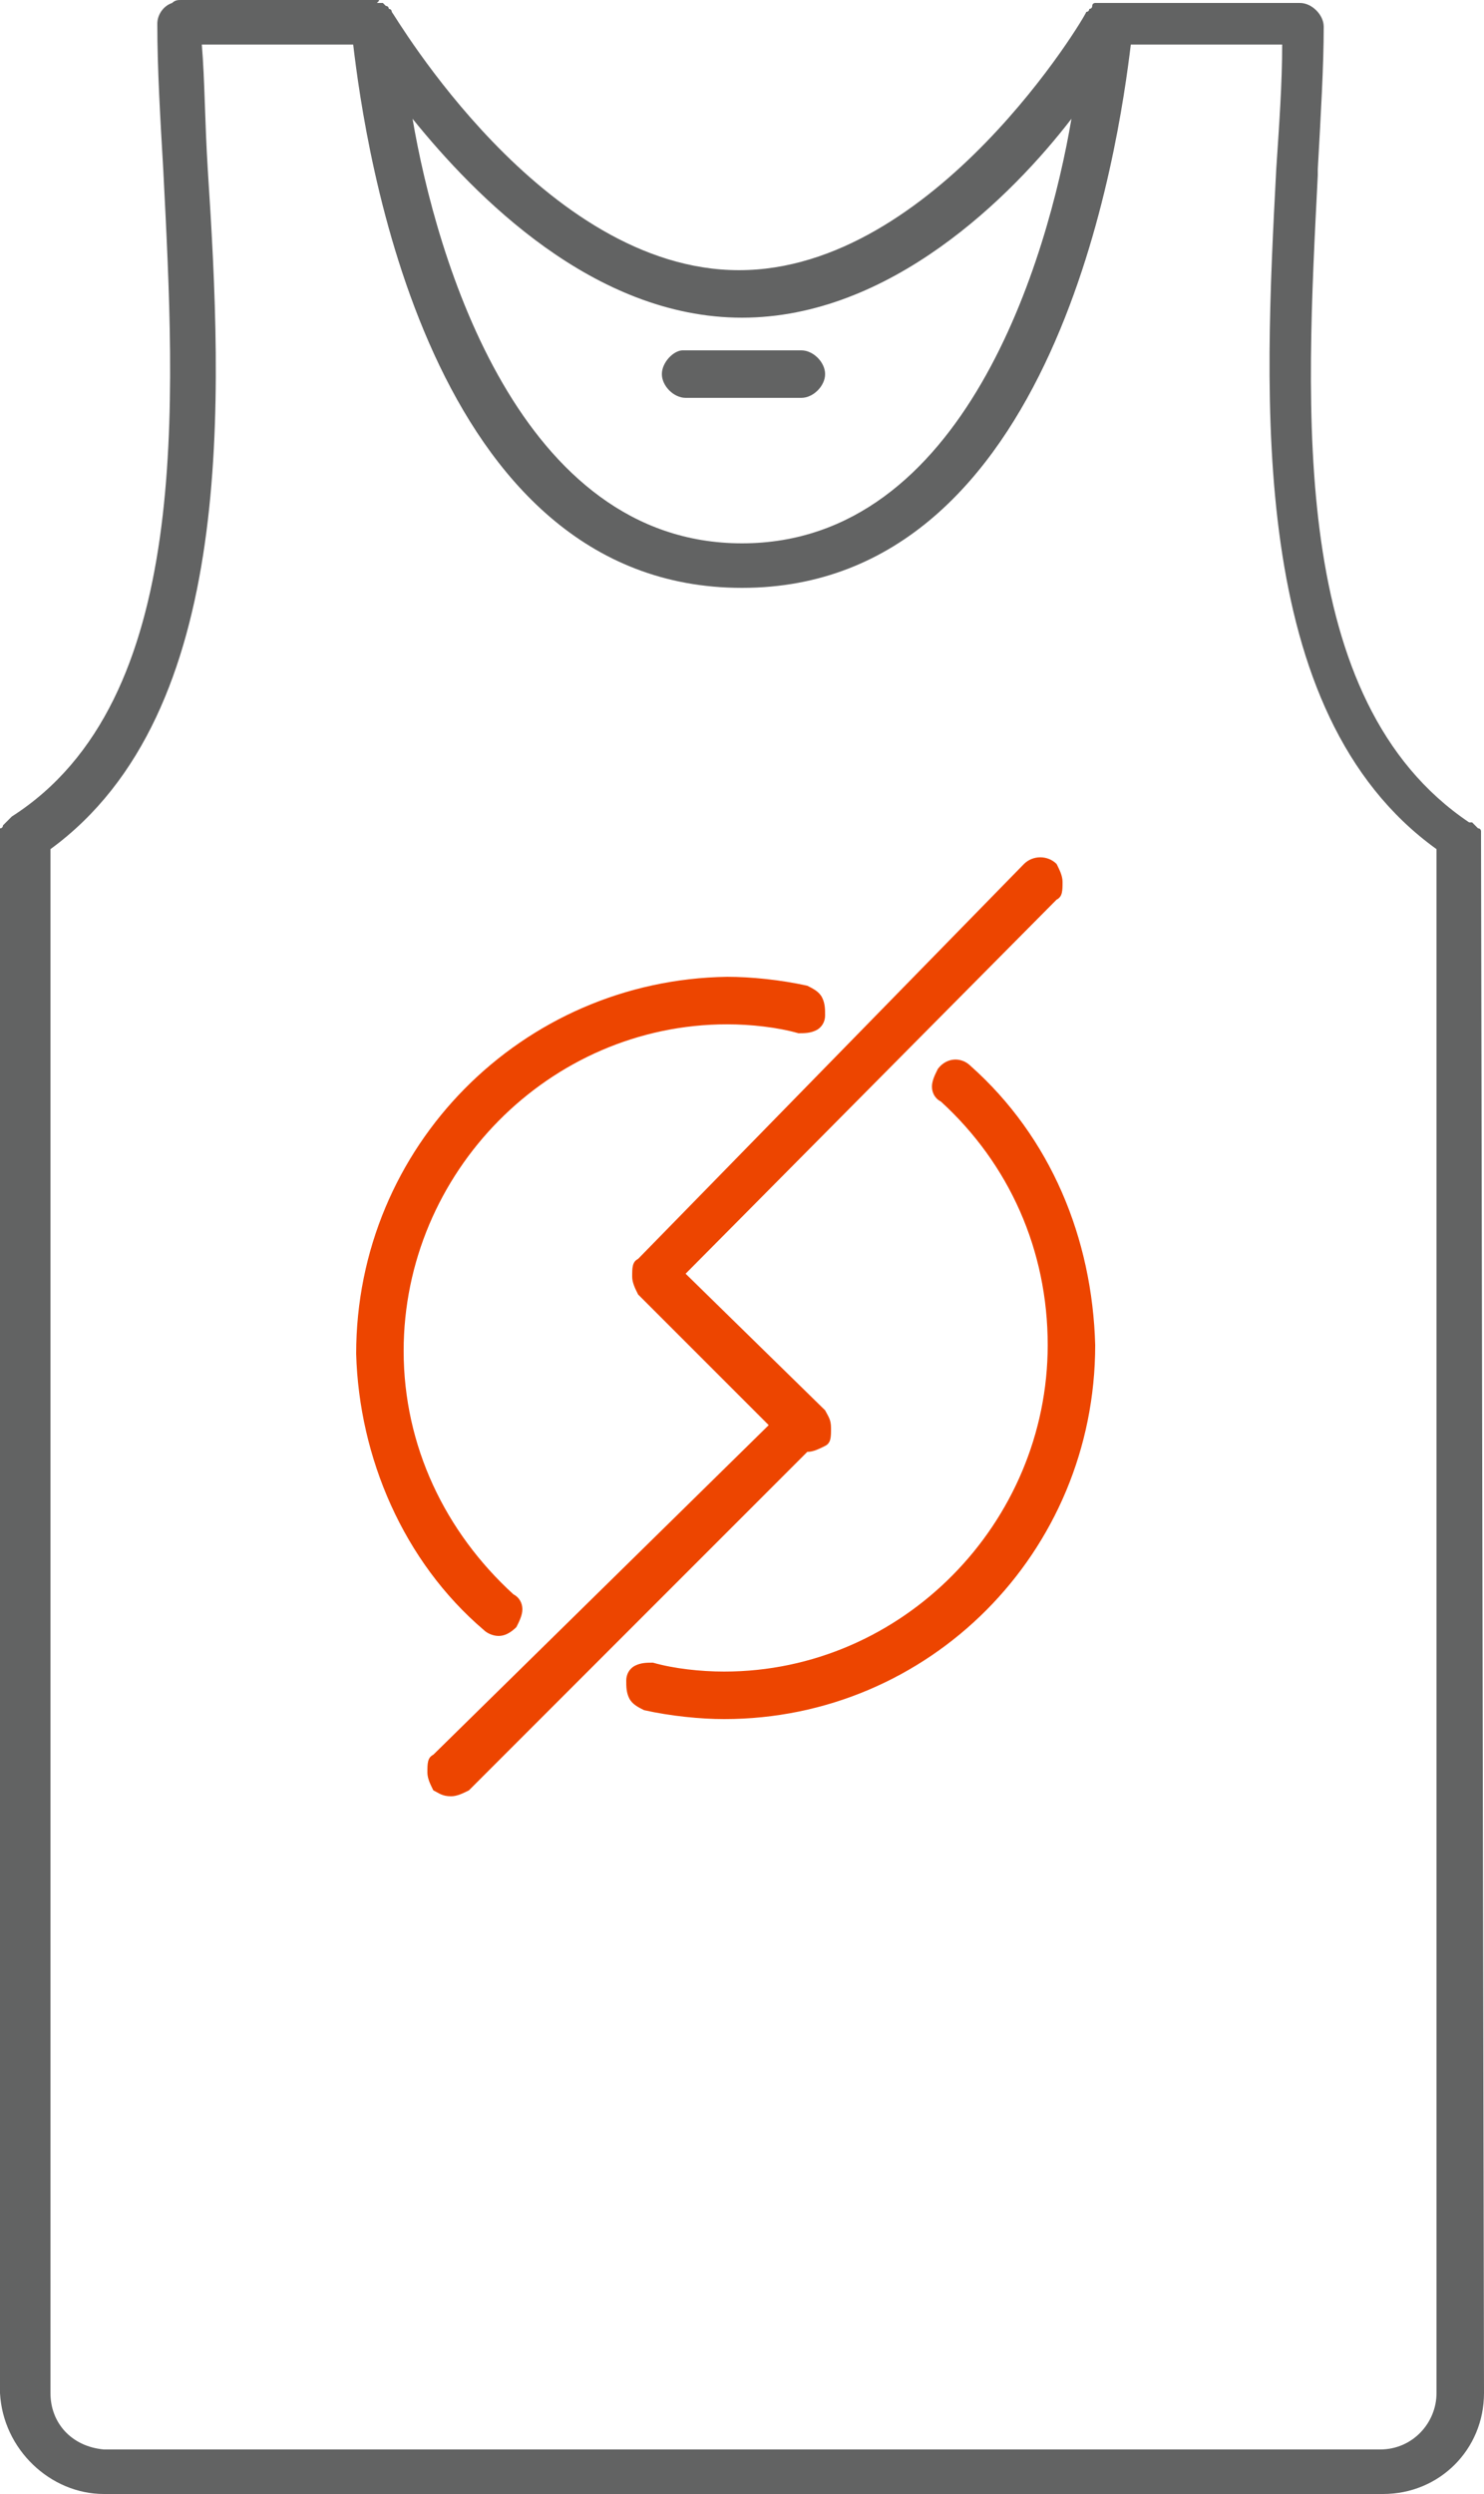 <?xml version="1.0" encoding="utf-8"?>
<!-- Generator: Adobe Illustrator 21.0.0, SVG Export Plug-In . SVG Version: 6.00 Build 0)  -->
<svg version="1.1" id="Слой_1" xmlns="http://www.w3.org/2000/svg" xmlns:xlink="http://www.w3.org/1999/xlink" x="0px" y="0px"
	 width="50px" height="84px" viewBox="0 0 50 84" style="enable-background:new 0 0 50 84;" xml:space="preserve">
<style type="text/css">
	.st0{fill:none;}
	.st1{fill:#ED4500;}
	.st2{fill:#626363;}
</style>
<g>
	<path class="st0" d="M13.9,4c0.9,4.6,3.6,14.3,11.1,14.3S35.3,8.7,36.1,4C34,6.6,30,10.7,25,10.7S15.9,6.6,13.9,4z M27.7,12.6
		c0,0.4-0.4,0.8-0.8,0.8H23c-0.4,0-0.8-0.4-0.8-0.8c0-0.4,0.4-0.8,0.8-0.8H27C27.3,11.8,27.7,12.2,27.7,12.6z"/>
	<path class="st0" d="M48.3,80.6v-52C42,24,42.5,13.4,43,5.7c0.1-1.5,0.1-3,0.2-4.2h-5.1C37.7,4.9,35.5,19.9,25,19.9
		S12.3,4.8,11.9,1.6H6.8C6.9,2.8,6.9,4.2,7,5.6c0.4,7.7,1,18.3-5.4,22.9v52c0,1,0.8,1.9,1.9,1.9h43.1C47.6,82.4,48.3,81.6,48.3,80.6
		z M24.6,33c1,0,1.9,0.1,2.7,0.3c0.2,0,0.4,0.2,0.5,0.4s0.1,0.4,0.1,0.6s-0.2,0.4-0.3,0.5c-0.2,0.1-0.4,0.1-0.6,0.1
		c-0.8-0.2-1.6-0.3-2.4-0.3c-6.1,0-10.9,4.9-10.9,11c0,3.2,1.4,6.1,3.7,8.2c0.2,0.1,0.3,0.3,0.3,0.5s-0.1,0.4-0.2,0.6
		c-0.1,0.2-0.4,0.3-0.6,0.3c-0.2,0-0.4-0.1-0.5-0.2c-2.6-2.4-4.2-5.8-4.2-9.4C12.1,38.6,17.7,33,24.6,33z M15.2,60.5
		c-0.2,0-0.4-0.1-0.6-0.2c-0.2-0.1-0.2-0.3-0.2-0.6c0-0.2,0.1-0.4,0.2-0.6l11.2-11.3l-4.4-4.3c-0.2-0.1-0.2-0.3-0.2-0.6l0,0l0,0
		c0-0.2,0.1-0.4,0.2-0.6l13.1-13c0.3-0.3,0.8-0.3,1.1,0c0.2,0.1,0.2,0.3,0.2,0.6c0,0.2-0.1,0.4-0.2,0.6L23,42.9l4.7,4.6
		c0.2,0.1,0.2,0.3,0.2,0.6s-0.1,0.4-0.2,0.6c-0.1,0.1-0.3,0.2-0.6,0.2c-0.1,0-0.1,0-0.2,0L15.7,60.2C15.6,60.4,15.4,60.5,15.2,60.5z
		 M24.3,57.8c-1,0-1.9-0.1-2.7-0.3c-0.2,0-0.4-0.2-0.5-0.4S21,56.7,21,56.5c0-0.2,0.2-0.4,0.3-0.5c0.2-0.1,0.4-0.1,0.6-0.1
		c0.8,0.2,1.7,0.3,2.4,0.3c6.1,0,10.9-4.9,10.9-11c0-3.2-1.4-6.1-3.6-8.2c-0.2-0.1-0.3-0.3-0.3-0.5s0.1-0.4,0.2-0.6
		c0.3-0.3,0.8-0.4,1.1-0.1c2.6,2.4,4.2,5.8,4.2,9.4C36.8,52.2,31.3,57.8,24.3,57.8z"/>
	<path class="st1" d="M16.3,54.9c0.1,0.1,0.3,0.2,0.5,0.2c0.2,0,0.4-0.1,0.6-0.3c0.1-0.2,0.2-0.4,0.2-0.6c0-0.2-0.1-0.4-0.3-0.5
		c-2.3-2.1-3.7-5-3.7-8.2c0-6,4.9-11,10.9-11c0.8,0,1.7,0.1,2.4,0.3c0.2,0,0.4,0,0.6-0.1c0.2-0.1,0.3-0.3,0.3-0.5
		c0-0.2,0-0.4-0.1-0.6c-0.1-0.2-0.3-0.3-0.5-0.4c-0.9-0.2-1.9-0.3-2.7-0.3C17.6,33,12,38.6,12,45.6C12.1,49.1,13.6,52.6,16.3,54.9z"
		/>
	<path class="st1" d="M32.7,35.9c-0.3-0.3-0.8-0.3-1.1,0.1c-0.1,0.2-0.2,0.4-0.2,0.6c0,0.2,0.1,0.4,0.3,0.5c2.3,2.1,3.6,5,3.6,8.2
		c0,6-4.9,11-10.9,11c-0.8,0-1.7-0.1-2.4-0.3c-0.2,0-0.4,0-0.6,0.1c-0.2,0.1-0.3,0.3-0.3,0.5c0,0.2,0,0.4,0.1,0.6
		c0.1,0.2,0.3,0.3,0.5,0.4c0.9,0.2,1.9,0.3,2.7,0.3c6.9,0,12.5-5.6,12.5-12.6C36.8,41.7,35.4,38.3,32.7,35.9z"/>
	<path class="st1" d="M27.2,48.9c0.2,0,0.4-0.1,0.6-0.2c0.2-0.1,0.2-0.3,0.2-0.6s-0.1-0.4-0.2-0.6l-4.7-4.6l12.5-12.6
		c0.2-0.1,0.2-0.3,0.2-0.6c0-0.2-0.1-0.4-0.2-0.6c-0.3-0.3-0.8-0.3-1.1,0L21.5,42.4c-0.2,0.1-0.2,0.3-0.2,0.6l0,0l0,0
		c0,0.2,0.1,0.4,0.2,0.6l4.4,4.4L14.6,59.1c-0.2,0.1-0.2,0.3-0.2,0.6c0,0.2,0.1,0.4,0.2,0.6c0.2,0.1,0.3,0.2,0.6,0.2
		c0.2,0,0.4-0.1,0.6-0.2L27.2,48.9C27.1,48.9,27.1,48.9,27.2,48.9z"/>
	<path class="st2" d="M49.9,28.2c0-0.1,0-0.1,0-0.2c0,0,0-0.1-0.1-0.1l-0.1-0.1l-0.1-0.1c0,0,0,0-0.1,0c-6.1-4.1-5.5-13.9-5.1-21.8
		V5.7c0.1-1.8,0.2-3.5,0.2-4.8c0-0.4-0.4-0.8-0.8-0.8h-6.5h-0.1l0,0c0,0-0.1,0-0.2,0h-0.1l0,0c0,0-0.1,0-0.1,0.1l0.1,0.1l-0.1-0.1
		c0,0,0,0.1-0.1,0.1l0,0c0,0,0,0.1-0.1,0.1l0,0c0,0.1-5.1,8.7-11.7,8.7S13.3,0.5,13.2,0.4c0,0,0-0.1-0.1-0.1L13,0.4l0.1-0.1l0,0
		c0,0,0-0.1-0.1-0.1l-0.1-0.1h-0.1c0,0,0,0-0.1,0C12.8,0,12.8,0,12.7,0v0.1l0,0V0h-0.1H6.1C6,0,5.9,0,5.8,0.1
		C5.5,0.2,5.3,0.5,5.3,0.8c0,1.5,0.1,3.2,0.2,4.9l0,0c0.4,7.9,1,17.9-5.1,21.8c0,0,0,0-0.1,0.1l-0.1,0.1l-0.1,0.1c0,0,0,0.1-0.1,0.1
		c0,0.1,0,0.1,0,0.2c0,0,0,0,0,0.1v52.4C0.1,82.5,1.7,84,3.5,84h43.1c1.9,0,3.4-1.5,3.4-3.4L49.9,28.2
		C49.9,28.3,49.9,28.2,49.9,28.2z M1.7,80.6v-52C8,24,7.5,13.4,7,5.7c-0.1-1.6-0.1-3-0.2-4.2h5.1c0.4,3.4,2.5,18.3,13.1,18.3
		s12.7-15,13.1-18.3h5.1c0,1.3-0.1,2.7-0.2,4.2c-0.4,7.7-1,18.3,5.4,22.9v52c0,1-0.8,1.9-1.9,1.9h-43C2.4,82.4,1.7,81.6,1.7,80.6z
		 M36.1,4C35.3,8.7,32.5,18.3,25,18.3S14.7,8.7,13.9,4C16,6.6,20,10.7,25,10.7S34.1,6.6,36.1,4z"/>
	<path class="st2" d="M22.3,12.6c0,0.4,0.4,0.8,0.8,0.8H27c0.4,0,0.8-0.4,0.8-0.8c0-0.4-0.4-0.8-0.8-0.8H23
		C22.7,11.8,22.3,12.2,22.3,12.6z"/>
</g>
</svg>
